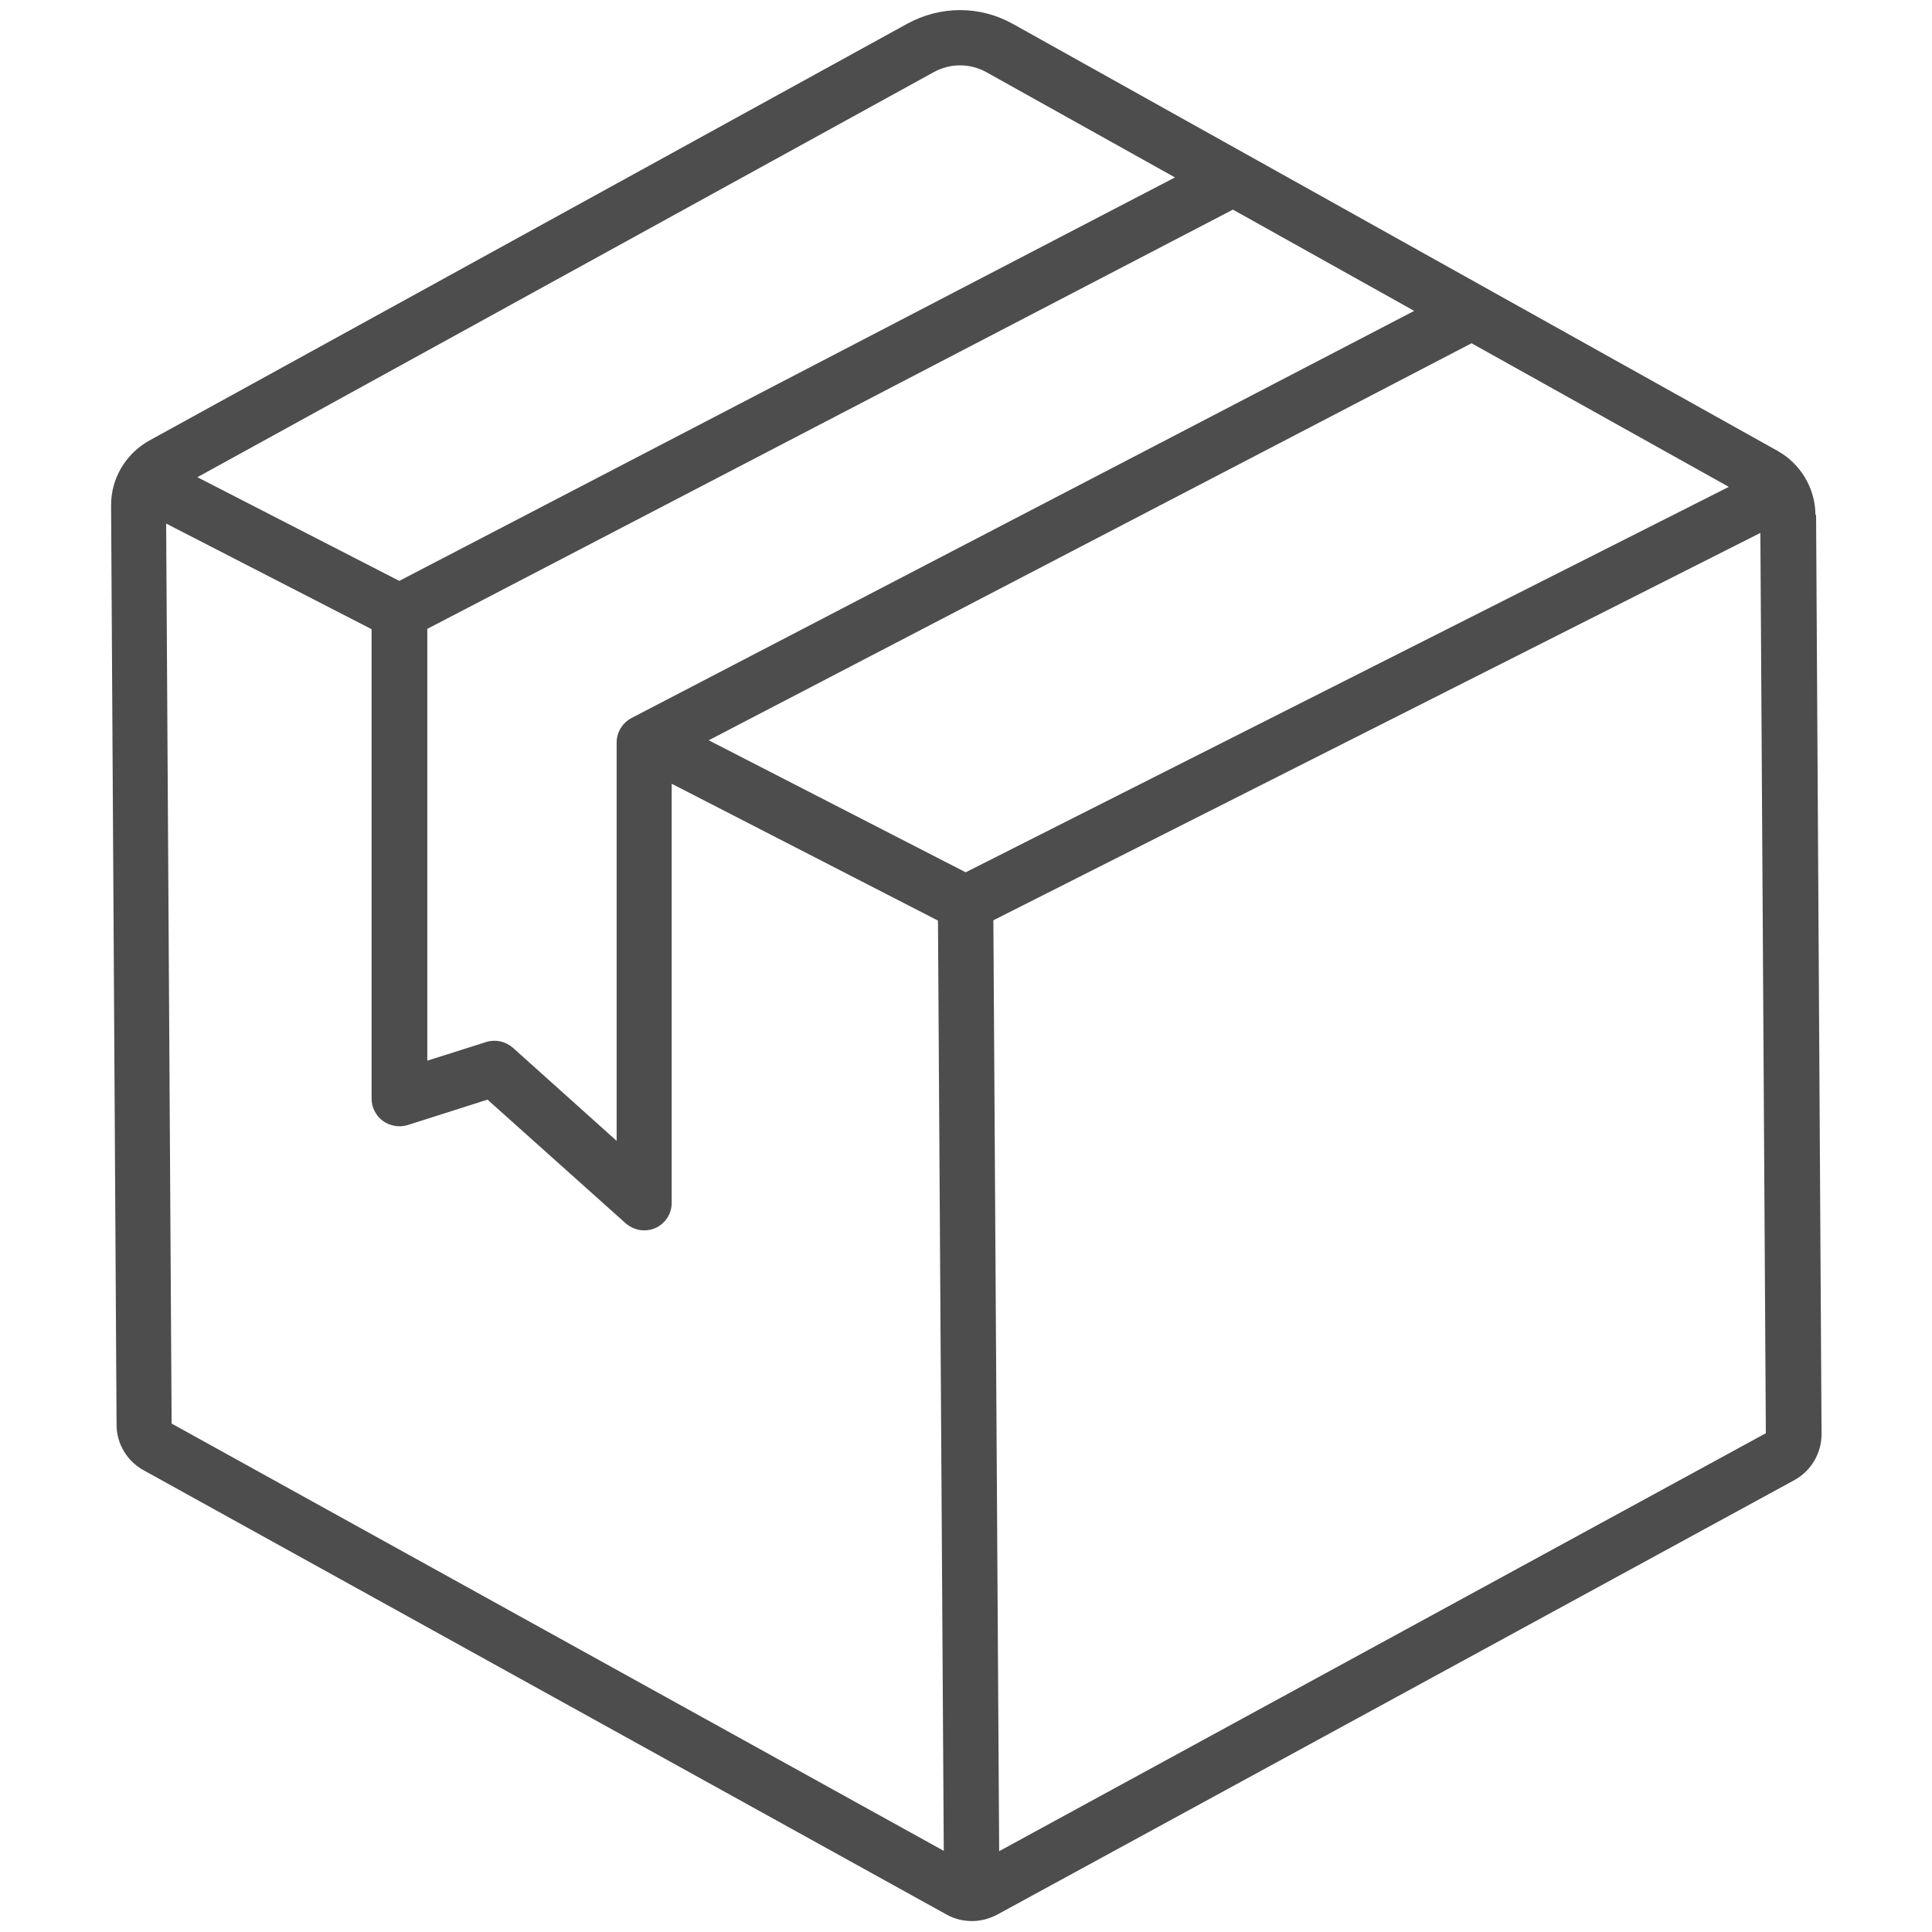 <svg viewBox="0 0 60 60" xmlns="http://www.w3.org/2000/svg" data-name="Layer 1" id="Layer_1">
  <defs>
    <style>
      .cls-1 {
        fill: #4d4d4d;
      }
    </style>
  </defs>
  <path d="M56.38,16c0-.83-.46-1.6-1.18-2L31.47.75c-1.03-.58-2.26-.58-3.3-.01L4.64,13.68c-.74.41-1.2,1.19-1.19,2.03l.17,28.54c0,.59.33,1.13.84,1.41l24.94,13.8c.25.14.52.2.79.2s.53-.07.78-.2l24.75-13.49c.53-.29.85-.84.85-1.44l-.17-28.55ZM43.91,9.66l-24.3,12.64c-.28.15-.46.44-.46.76v12.37l-3.22-2.89c-.23-.2-.54-.27-.83-.18l-1.83.58v-13.41l25.02-13.02,5.62,3.14ZM29,2.24c.51-.28,1.12-.28,1.63,0l5.86,3.27-24.09,12.53-6.27-3.22L29,2.24ZM5.33,44.2l-.17-27.94,6.38,3.28v14.58c0,.27.13.53.35.69.22.16.51.21.77.13l2.48-.79,4.29,3.84c.16.14.37.22.57.22.12,0,.24-.02.35-.07.31-.14.51-.44.51-.78v-13.02l8.27,4.25.18,28.89-23.98-13.27ZM29.99,27.09l-7.98-4.1,23.69-12.33,7.99,4.46-23.7,11.97ZM31.03,57.49l-.18-28.91,23.82-12.03.17,27.96-23.81,12.98Z" class="cls-1"></path>
</svg>